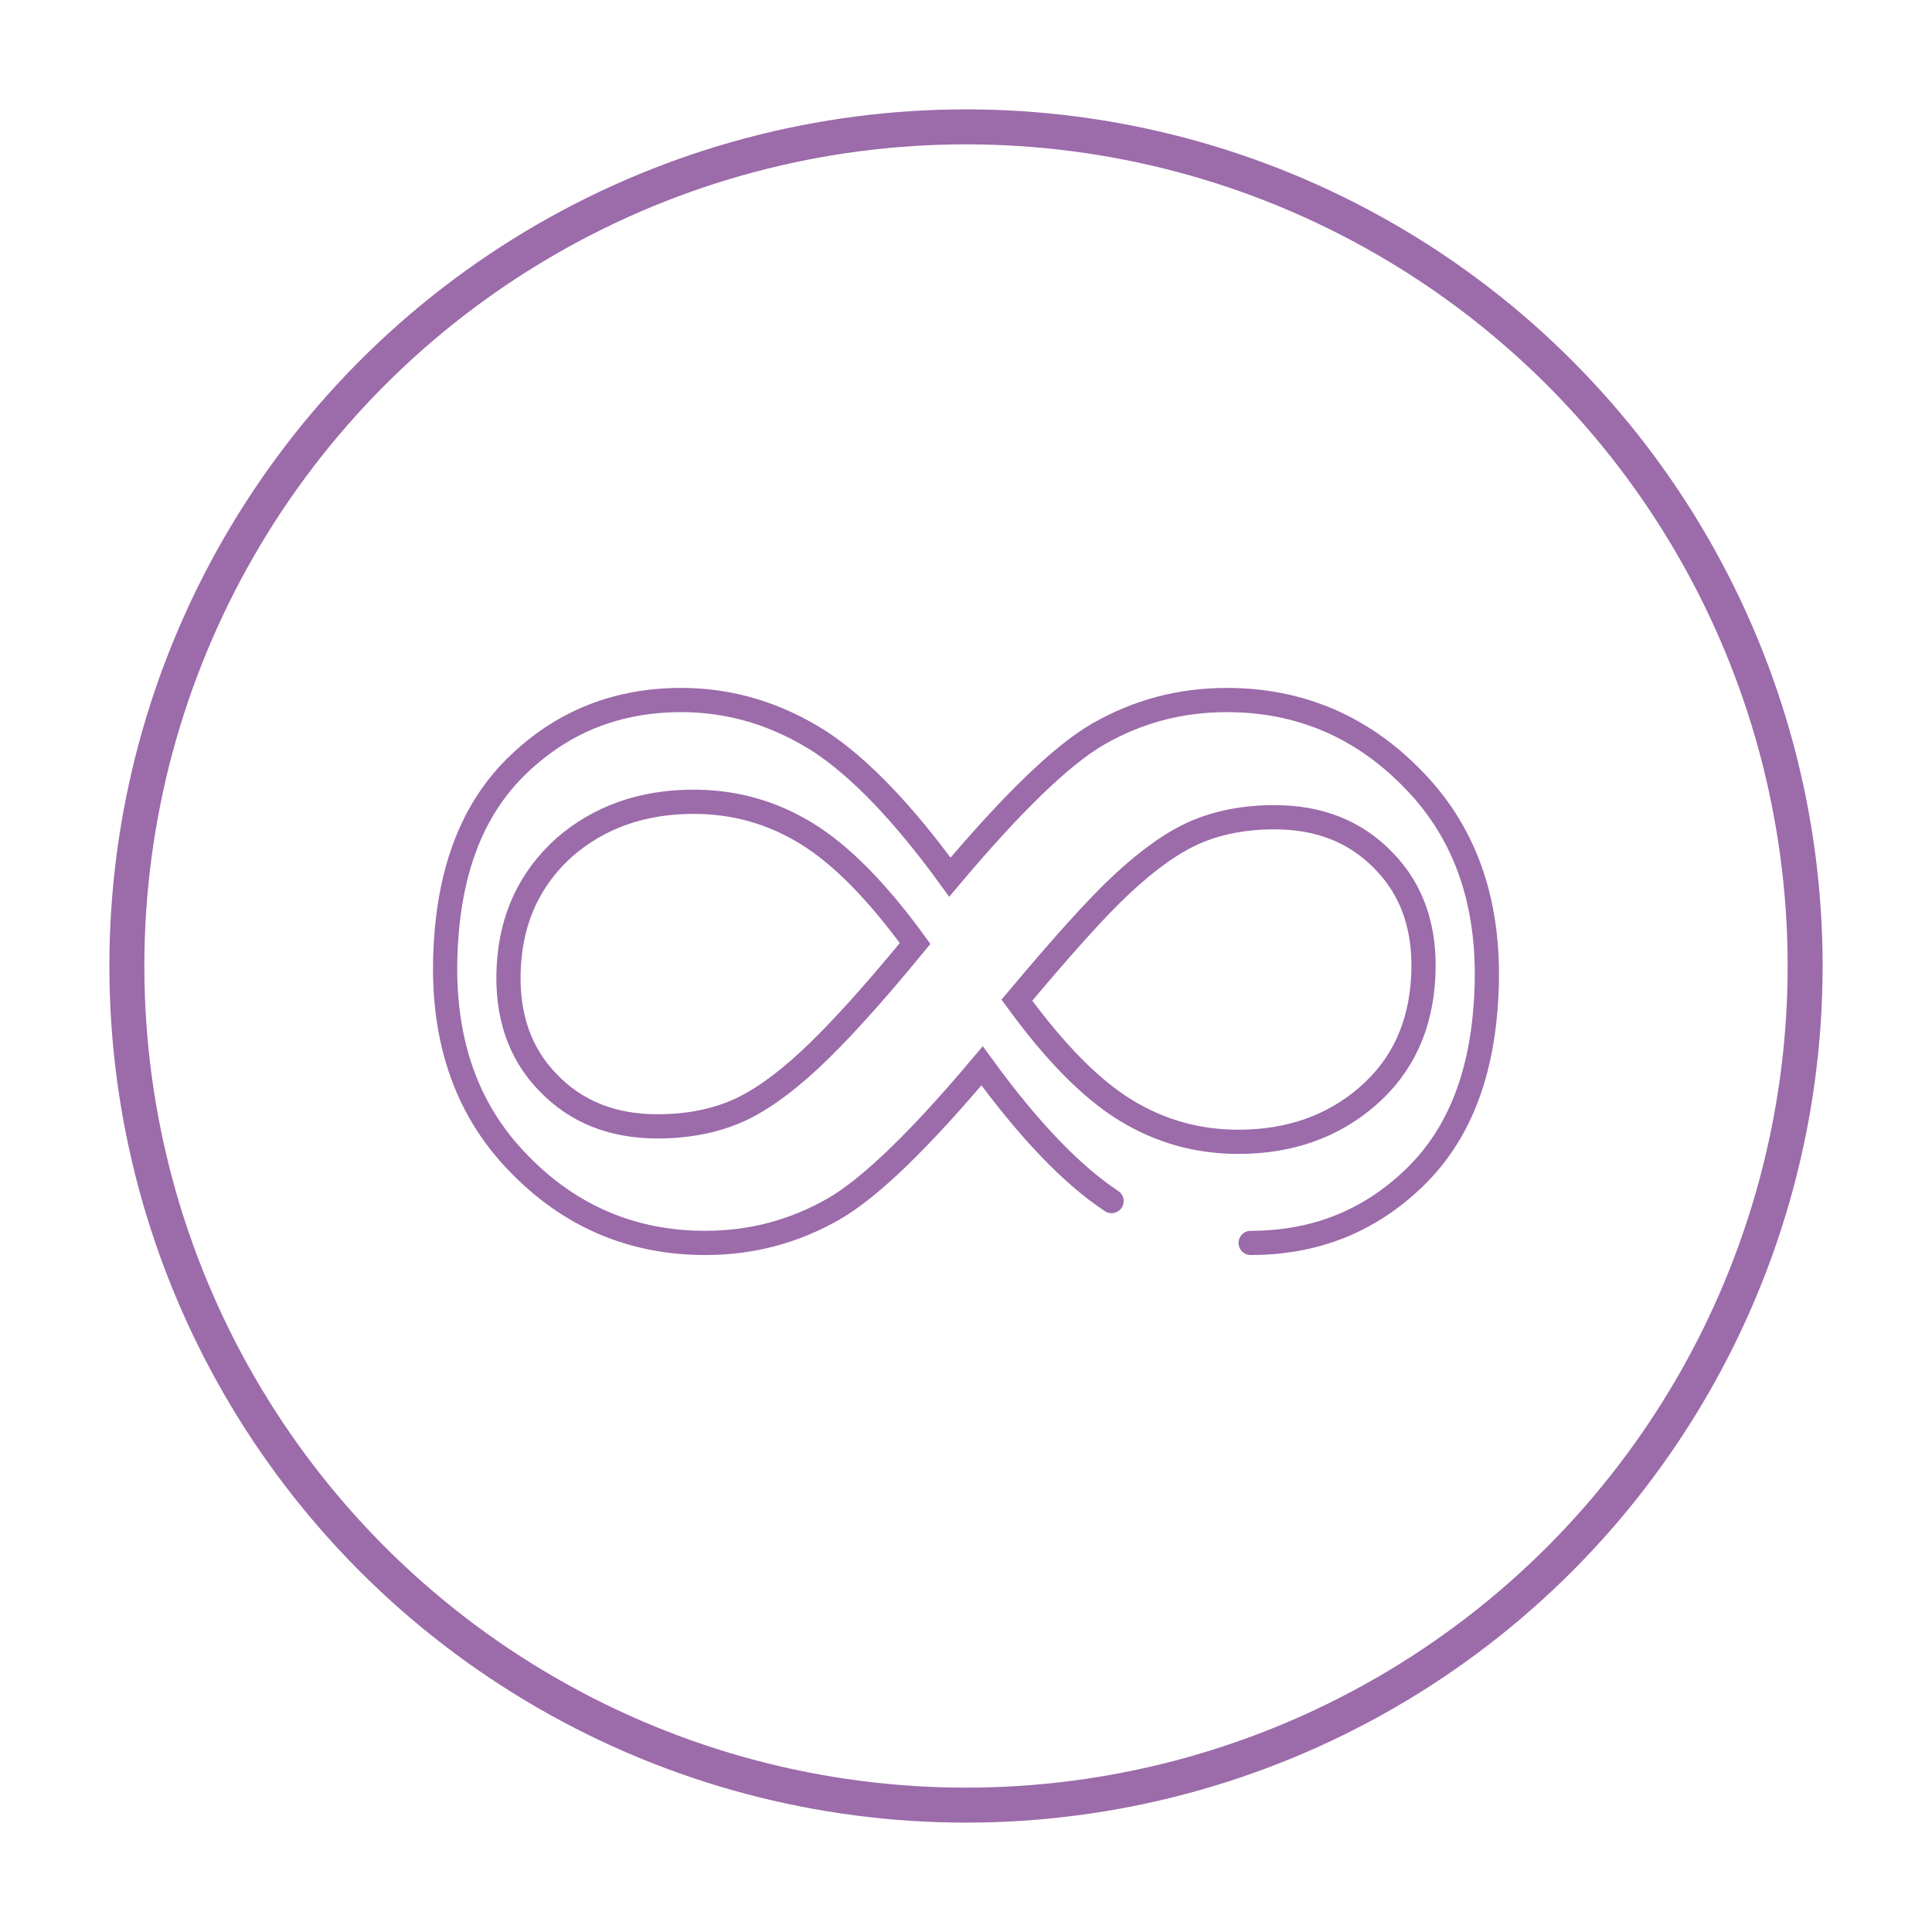 <?xml version="1.0" encoding="utf-8"?>
<!-- Generator: Adobe Illustrator 25.4.1, SVG Export Plug-In . SVG Version: 6.00 Build 0)  -->
<svg version="1.1" id="Vrstva_1" xmlns="http://www.w3.org/2000/svg" xmlns:xlink="http://www.w3.org/1999/xlink" x="0px" y="0px"
	 viewBox="0 0 300 300" style="enable-background:new 0 0 300 300;" xml:space="preserve">
<style type="text/css">
	.st0{fill:none;stroke:#9C6BAA;stroke-width:5.431;stroke-miterlimit:10;}
	.st1{fill:none;stroke:#9C6BAA;stroke-width:3.76;stroke-linecap:round;stroke-miterlimit:10;}
</style>
<g>
	<circle class="st0" cx="150" cy="150" r="130.3"/>
	<path class="st1" d="M194.2,193c9.9,0,18.3-3.3,25.3-10c7-6.7,10.7-16.1,11.3-28.5c0.7-13.7-3-24.8-11.1-33.2
		c-8-8.4-17.8-12.6-29.2-12.6c-7.3,0-13.9,1.8-20,5.3c-5.7,3.3-13.4,10.8-23,22.2c-7.2-9.9-13.9-16.9-20.1-21
		c-6.7-4.3-13.9-6.5-21.6-6.5c-9.9,0-18.3,3.3-25.3,10c-7,6.7-10.7,16.1-11.3,28.5c-0.7,13.7,3,24.8,11.1,33.2
		c8,8.4,17.8,12.6,29.2,12.6c7.3,0,13.9-1.8,20-5.3c5.7-3.3,13.4-10.8,23-22.2c7.2,9.9,13.9,16.9,20.1,21 M125.7,164.6
		c-4.1,3.8-7.9,6.5-11.4,8c-3.5,1.5-7.6,2.3-12.2,2.3c-6.9,0-12.6-2.2-17-6.8c-4.4-4.5-6.5-10.5-6.1-18c0.4-7.6,3.3-13.7,8.6-18.5
		c5.4-4.7,12.1-7.1,20.1-7.1c6.3,0,12.1,1.6,17.5,4.9c5.4,3.3,11,9,16.9,17.1C135.3,154.8,129.8,160.8,125.7,164.6z M212.4,170.2
		c-5.4,4.7-12.1,7.1-20.1,7.1c-6.3,0-12.1-1.6-17.5-4.9c-5.4-3.3-11-9-16.9-17.1c6.9-8.2,12.3-14.3,16.4-18.1
		c4.1-3.8,7.9-6.5,11.4-8c3.5-1.5,7.6-2.3,12.2-2.3c6.9,0,12.6,2.2,17,6.8c4.4,4.5,6.5,10.5,6.1,18
		C220.6,159.3,217.8,165.5,212.4,170.2z"/>
</g>
</svg>

